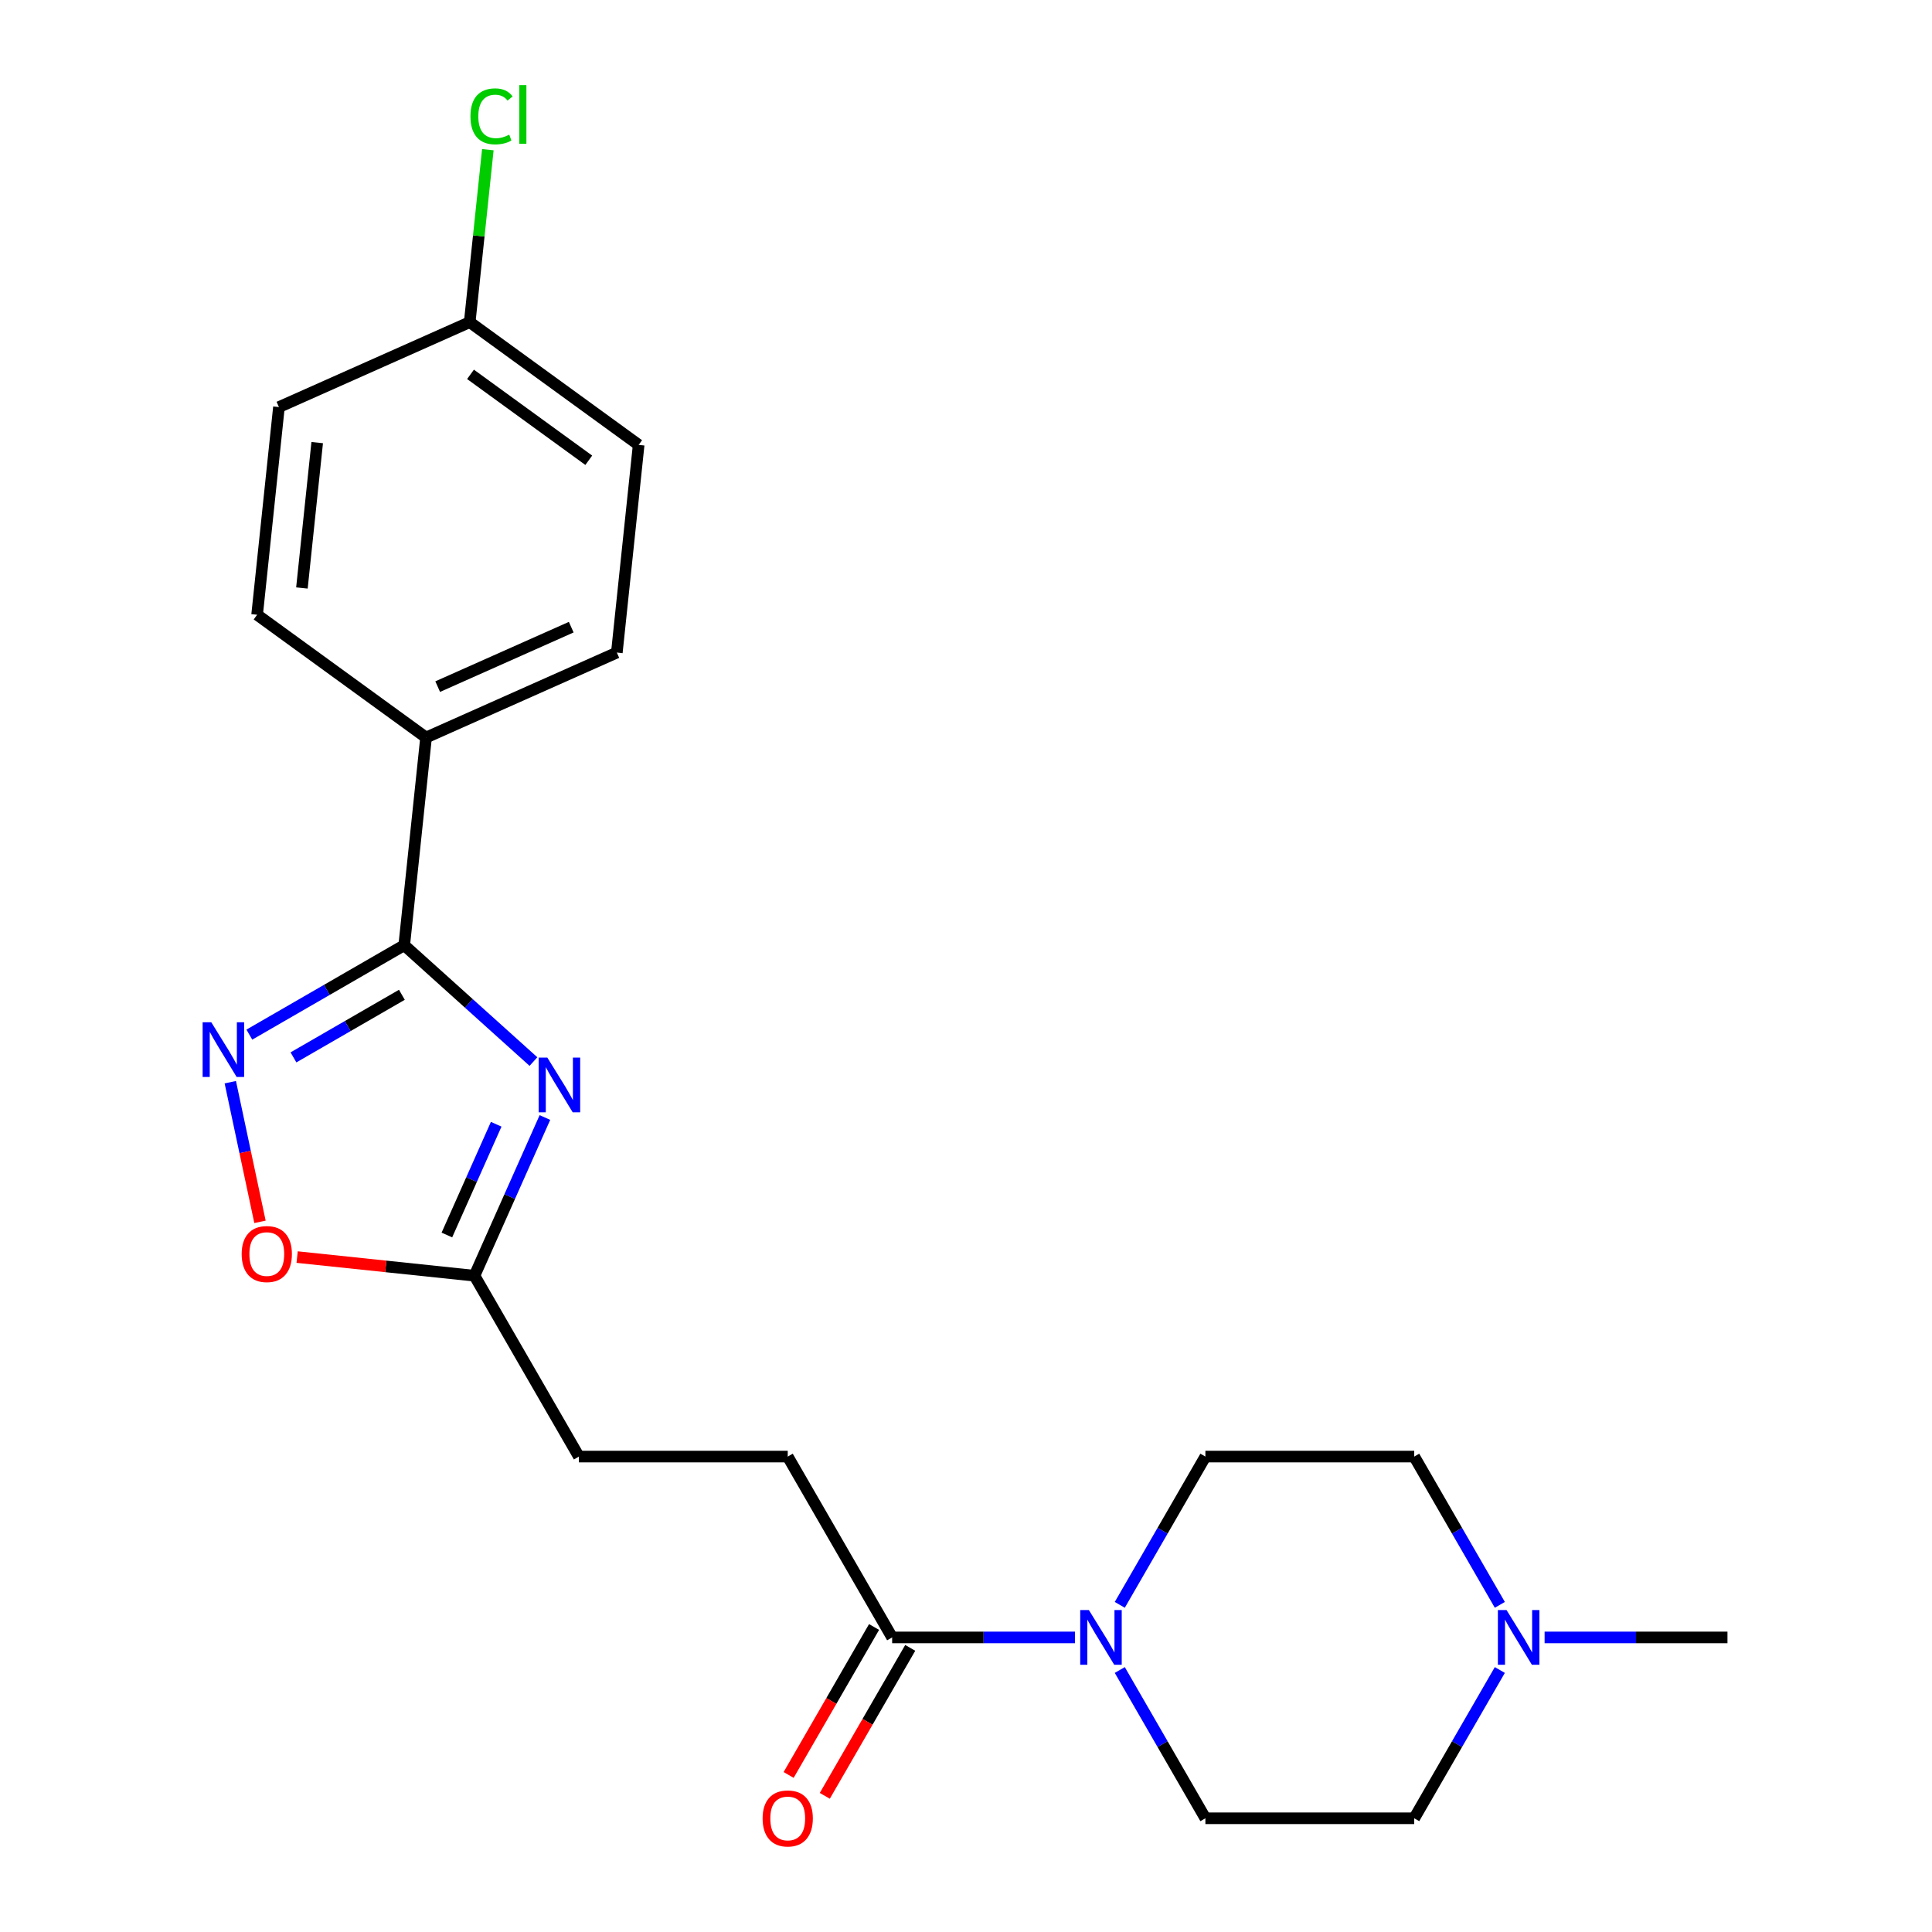 <?xml version='1.0' encoding='iso-8859-1'?>
<svg version='1.1' baseProfile='full'
              xmlns='http://www.w3.org/2000/svg'
                      xmlns:rdkit='http://www.rdkit.org/xml'
                      xmlns:xlink='http://www.w3.org/1999/xlink'
                  xml:space='preserve'
width='1000px' height='1000px' viewBox='0 0 1000 1000'>
<!-- END OF HEADER -->
<rect style='opacity:1.0;fill:#FFFFFF;stroke:none' width='1000' height='1000' x='0' y='0'> </rect>
<path class='bond-0' d='M 276.113,549.461 L 242.671,519.349' style='fill:none;fill-rule:evenodd;stroke:#0000FF;stroke-width:6px;stroke-linecap:butt;stroke-linejoin:miter;stroke-opacity:1' />
<path class='bond-0' d='M 242.671,519.349 L 209.228,489.238' style='fill:none;fill-rule:evenodd;stroke:#000000;stroke-width:6px;stroke-linecap:butt;stroke-linejoin:miter;stroke-opacity:1' />
<path class='bond-3' d='M 282.048,578.427 L 263.819,619.369' style='fill:none;fill-rule:evenodd;stroke:#0000FF;stroke-width:6px;stroke-linecap:butt;stroke-linejoin:miter;stroke-opacity:1' />
<path class='bond-3' d='M 263.819,619.369 L 245.591,660.311' style='fill:none;fill-rule:evenodd;stroke:#000000;stroke-width:6px;stroke-linecap:butt;stroke-linejoin:miter;stroke-opacity:1' />
<path class='bond-3' d='M 256.83,581.916 L 244.07,610.576' style='fill:none;fill-rule:evenodd;stroke:#0000FF;stroke-width:6px;stroke-linecap:butt;stroke-linejoin:miter;stroke-opacity:1' />
<path class='bond-3' d='M 244.07,610.576 L 231.31,639.235' style='fill:none;fill-rule:evenodd;stroke:#000000;stroke-width:6px;stroke-linecap:butt;stroke-linejoin:miter;stroke-opacity:1' />
<path class='bond-1' d='M 209.228,489.238 L 169.145,512.38' style='fill:none;fill-rule:evenodd;stroke:#000000;stroke-width:6px;stroke-linecap:butt;stroke-linejoin:miter;stroke-opacity:1' />
<path class='bond-1' d='M 169.145,512.38 L 129.061,535.522' style='fill:none;fill-rule:evenodd;stroke:#0000FF;stroke-width:6px;stroke-linecap:butt;stroke-linejoin:miter;stroke-opacity:1' />
<path class='bond-1' d='M 208.012,514.902 L 179.954,531.102' style='fill:none;fill-rule:evenodd;stroke:#000000;stroke-width:6px;stroke-linecap:butt;stroke-linejoin:miter;stroke-opacity:1' />
<path class='bond-1' d='M 179.954,531.102 L 151.895,547.301' style='fill:none;fill-rule:evenodd;stroke:#0000FF;stroke-width:6px;stroke-linecap:butt;stroke-linejoin:miter;stroke-opacity:1' />
<path class='bond-7' d='M 209.228,489.238 L 220.527,381.739' style='fill:none;fill-rule:evenodd;stroke:#000000;stroke-width:6px;stroke-linecap:butt;stroke-linejoin:miter;stroke-opacity:1' />
<path class='bond-22' d='M 119.203,560.145 L 126.884,596.283' style='fill:none;fill-rule:evenodd;stroke:#0000FF;stroke-width:6px;stroke-linecap:butt;stroke-linejoin:miter;stroke-opacity:1' />
<path class='bond-22' d='M 126.884,596.283 L 134.566,632.421' style='fill:none;fill-rule:evenodd;stroke:#FF0000;stroke-width:6px;stroke-linecap:butt;stroke-linejoin:miter;stroke-opacity:1' />
<path class='bond-2' d='M 556.421,847.529 L 509.097,847.529' style='fill:none;fill-rule:evenodd;stroke:#0000FF;stroke-width:6px;stroke-linecap:butt;stroke-linejoin:miter;stroke-opacity:1' />
<path class='bond-2' d='M 509.097,847.529 L 461.773,847.529' style='fill:none;fill-rule:evenodd;stroke:#000000;stroke-width:6px;stroke-linecap:butt;stroke-linejoin:miter;stroke-opacity:1' />
<path class='bond-8' d='M 579.599,830.667 L 601.754,792.294' style='fill:none;fill-rule:evenodd;stroke:#0000FF;stroke-width:6px;stroke-linecap:butt;stroke-linejoin:miter;stroke-opacity:1' />
<path class='bond-8' d='M 601.754,792.294 L 623.909,753.92' style='fill:none;fill-rule:evenodd;stroke:#000000;stroke-width:6px;stroke-linecap:butt;stroke-linejoin:miter;stroke-opacity:1' />
<path class='bond-9' d='M 579.599,864.392 L 601.754,902.765' style='fill:none;fill-rule:evenodd;stroke:#0000FF;stroke-width:6px;stroke-linecap:butt;stroke-linejoin:miter;stroke-opacity:1' />
<path class='bond-9' d='M 601.754,902.765 L 623.909,941.139' style='fill:none;fill-rule:evenodd;stroke:#000000;stroke-width:6px;stroke-linecap:butt;stroke-linejoin:miter;stroke-opacity:1' />
<path class='bond-4' d='M 245.591,660.311 L 199.693,655.486' style='fill:none;fill-rule:evenodd;stroke:#000000;stroke-width:6px;stroke-linecap:butt;stroke-linejoin:miter;stroke-opacity:1' />
<path class='bond-4' d='M 199.693,655.486 L 153.794,650.662' style='fill:none;fill-rule:evenodd;stroke:#FF0000;stroke-width:6px;stroke-linecap:butt;stroke-linejoin:miter;stroke-opacity:1' />
<path class='bond-14' d='M 245.591,660.311 L 299.636,753.92' style='fill:none;fill-rule:evenodd;stroke:#000000;stroke-width:6px;stroke-linecap:butt;stroke-linejoin:miter;stroke-opacity:1' />
<path class='bond-5' d='M 461.773,847.529 L 407.727,753.92' style='fill:none;fill-rule:evenodd;stroke:#000000;stroke-width:6px;stroke-linecap:butt;stroke-linejoin:miter;stroke-opacity:1' />
<path class='bond-10' d='M 452.412,842.125 L 430.303,880.419' style='fill:none;fill-rule:evenodd;stroke:#000000;stroke-width:6px;stroke-linecap:butt;stroke-linejoin:miter;stroke-opacity:1' />
<path class='bond-10' d='M 430.303,880.419 L 408.194,918.712' style='fill:none;fill-rule:evenodd;stroke:#FF0000;stroke-width:6px;stroke-linecap:butt;stroke-linejoin:miter;stroke-opacity:1' />
<path class='bond-10' d='M 471.134,852.934 L 449.025,891.228' style='fill:none;fill-rule:evenodd;stroke:#000000;stroke-width:6px;stroke-linecap:butt;stroke-linejoin:miter;stroke-opacity:1' />
<path class='bond-10' d='M 449.025,891.228 L 426.916,929.521' style='fill:none;fill-rule:evenodd;stroke:#FF0000;stroke-width:6px;stroke-linecap:butt;stroke-linejoin:miter;stroke-opacity:1' />
<path class='bond-6' d='M 776.31,864.392 L 754.155,902.765' style='fill:none;fill-rule:evenodd;stroke:#0000FF;stroke-width:6px;stroke-linecap:butt;stroke-linejoin:miter;stroke-opacity:1' />
<path class='bond-6' d='M 754.155,902.765 L 732,941.139' style='fill:none;fill-rule:evenodd;stroke:#000000;stroke-width:6px;stroke-linecap:butt;stroke-linejoin:miter;stroke-opacity:1' />
<path class='bond-21' d='M 799.488,847.529 L 846.812,847.529' style='fill:none;fill-rule:evenodd;stroke:#0000FF;stroke-width:6px;stroke-linecap:butt;stroke-linejoin:miter;stroke-opacity:1' />
<path class='bond-21' d='M 846.812,847.529 L 894.136,847.529' style='fill:none;fill-rule:evenodd;stroke:#000000;stroke-width:6px;stroke-linecap:butt;stroke-linejoin:miter;stroke-opacity:1' />
<path class='bond-24' d='M 776.31,830.667 L 754.155,792.294' style='fill:none;fill-rule:evenodd;stroke:#0000FF;stroke-width:6px;stroke-linecap:butt;stroke-linejoin:miter;stroke-opacity:1' />
<path class='bond-24' d='M 754.155,792.294 L 732,753.92' style='fill:none;fill-rule:evenodd;stroke:#000000;stroke-width:6px;stroke-linecap:butt;stroke-linejoin:miter;stroke-opacity:1' />
<path class='bond-12' d='M 220.527,381.739 L 319.273,337.774' style='fill:none;fill-rule:evenodd;stroke:#000000;stroke-width:6px;stroke-linecap:butt;stroke-linejoin:miter;stroke-opacity:1' />
<path class='bond-12' d='M 226.546,355.395 L 295.668,324.62' style='fill:none;fill-rule:evenodd;stroke:#000000;stroke-width:6px;stroke-linecap:butt;stroke-linejoin:miter;stroke-opacity:1' />
<path class='bond-13' d='M 220.527,381.739 L 133.079,318.205' style='fill:none;fill-rule:evenodd;stroke:#000000;stroke-width:6px;stroke-linecap:butt;stroke-linejoin:miter;stroke-opacity:1' />
<path class='bond-16' d='M 623.909,753.92 L 732,753.92' style='fill:none;fill-rule:evenodd;stroke:#000000;stroke-width:6px;stroke-linecap:butt;stroke-linejoin:miter;stroke-opacity:1' />
<path class='bond-15' d='M 623.909,941.139 L 732,941.139' style='fill:none;fill-rule:evenodd;stroke:#000000;stroke-width:6px;stroke-linecap:butt;stroke-linejoin:miter;stroke-opacity:1' />
<path class='bond-11' d='M 407.727,753.92 L 299.636,753.92' style='fill:none;fill-rule:evenodd;stroke:#000000;stroke-width:6px;stroke-linecap:butt;stroke-linejoin:miter;stroke-opacity:1' />
<path class='bond-18' d='M 319.273,337.774 L 330.571,230.276' style='fill:none;fill-rule:evenodd;stroke:#000000;stroke-width:6px;stroke-linecap:butt;stroke-linejoin:miter;stroke-opacity:1' />
<path class='bond-19' d='M 133.079,318.205 L 144.378,210.706' style='fill:none;fill-rule:evenodd;stroke:#000000;stroke-width:6px;stroke-linecap:butt;stroke-linejoin:miter;stroke-opacity:1' />
<path class='bond-19' d='M 156.274,304.34 L 164.183,229.09' style='fill:none;fill-rule:evenodd;stroke:#000000;stroke-width:6px;stroke-linecap:butt;stroke-linejoin:miter;stroke-opacity:1' />
<path class='bond-17' d='M 243.124,166.741 L 144.378,210.706' style='fill:none;fill-rule:evenodd;stroke:#000000;stroke-width:6px;stroke-linecap:butt;stroke-linejoin:miter;stroke-opacity:1' />
<path class='bond-20' d='M 243.124,166.741 L 247.815,122.113' style='fill:none;fill-rule:evenodd;stroke:#000000;stroke-width:6px;stroke-linecap:butt;stroke-linejoin:miter;stroke-opacity:1' />
<path class='bond-20' d='M 247.815,122.113 L 252.505,77.485' style='fill:none;fill-rule:evenodd;stroke:#00CC00;stroke-width:6px;stroke-linecap:butt;stroke-linejoin:miter;stroke-opacity:1' />
<path class='bond-23' d='M 243.124,166.741 L 330.571,230.276' style='fill:none;fill-rule:evenodd;stroke:#000000;stroke-width:6px;stroke-linecap:butt;stroke-linejoin:miter;stroke-opacity:1' />
<path class='bond-23' d='M 243.534,193.761 L 304.747,238.235' style='fill:none;fill-rule:evenodd;stroke:#000000;stroke-width:6px;stroke-linecap:butt;stroke-linejoin:miter;stroke-opacity:1' />
<path  class='atom-0' d='M 283.295 547.405
L 292.575 562.405
Q 293.495 563.885, 294.975 566.565
Q 296.455 569.245, 296.535 569.405
L 296.535 547.405
L 300.295 547.405
L 300.295 575.725
L 296.415 575.725
L 286.455 559.325
Q 285.295 557.405, 284.055 555.205
Q 282.855 553.005, 282.495 552.325
L 282.495 575.725
L 278.815 575.725
L 278.815 547.405
L 283.295 547.405
' fill='#0000FF'/>
<path  class='atom-2' d='M 109.359 529.123
L 118.639 544.123
Q 119.559 545.603, 121.039 548.283
Q 122.519 550.963, 122.599 551.123
L 122.599 529.123
L 126.359 529.123
L 126.359 557.443
L 122.479 557.443
L 112.519 541.043
Q 111.359 539.123, 110.119 536.923
Q 108.919 534.723, 108.559 534.043
L 108.559 557.443
L 104.879 557.443
L 104.879 529.123
L 109.359 529.123
' fill='#0000FF'/>
<path  class='atom-3' d='M 563.604 833.369
L 572.884 848.369
Q 573.804 849.849, 575.284 852.529
Q 576.764 855.209, 576.844 855.369
L 576.844 833.369
L 580.604 833.369
L 580.604 861.689
L 576.724 861.689
L 566.764 845.289
Q 565.604 843.369, 564.364 841.169
Q 563.164 838.969, 562.804 838.289
L 562.804 861.689
L 559.124 861.689
L 559.124 833.369
L 563.604 833.369
' fill='#0000FF'/>
<path  class='atom-5' d='M 125.092 649.092
Q 125.092 642.292, 128.452 638.492
Q 131.812 634.692, 138.092 634.692
Q 144.372 634.692, 147.732 638.492
Q 151.092 642.292, 151.092 649.092
Q 151.092 655.972, 147.692 659.892
Q 144.292 663.772, 138.092 663.772
Q 131.852 663.772, 128.452 659.892
Q 125.092 656.012, 125.092 649.092
M 138.092 660.572
Q 142.412 660.572, 144.732 657.692
Q 147.092 654.772, 147.092 649.092
Q 147.092 643.532, 144.732 640.732
Q 142.412 637.892, 138.092 637.892
Q 133.772 637.892, 131.412 640.692
Q 129.092 643.492, 129.092 649.092
Q 129.092 654.812, 131.412 657.692
Q 133.772 660.572, 138.092 660.572
' fill='#FF0000'/>
<path  class='atom-7' d='M 779.785 833.369
L 789.065 848.369
Q 789.985 849.849, 791.465 852.529
Q 792.945 855.209, 793.025 855.369
L 793.025 833.369
L 796.785 833.369
L 796.785 861.689
L 792.905 861.689
L 782.945 845.289
Q 781.785 843.369, 780.545 841.169
Q 779.345 838.969, 778.985 838.289
L 778.985 861.689
L 775.305 861.689
L 775.305 833.369
L 779.785 833.369
' fill='#0000FF'/>
<path  class='atom-11' d='M 394.727 941.219
Q 394.727 934.419, 398.087 930.619
Q 401.447 926.819, 407.727 926.819
Q 414.007 926.819, 417.367 930.619
Q 420.727 934.419, 420.727 941.219
Q 420.727 948.099, 417.327 952.019
Q 413.927 955.899, 407.727 955.899
Q 401.487 955.899, 398.087 952.019
Q 394.727 948.139, 394.727 941.219
M 407.727 952.699
Q 412.047 952.699, 414.367 949.819
Q 416.727 946.899, 416.727 941.219
Q 416.727 935.659, 414.367 932.859
Q 412.047 930.019, 407.727 930.019
Q 403.407 930.019, 401.047 932.819
Q 398.727 935.619, 398.727 941.219
Q 398.727 946.939, 401.047 949.819
Q 403.407 952.699, 407.727 952.699
' fill='#FF0000'/>
<path  class='atom-21' d='M 243.503 60.222
Q 243.503 53.182, 246.783 49.502
Q 250.103 45.782, 256.383 45.782
Q 262.223 45.782, 265.343 49.903
L 262.703 52.062
Q 260.423 49.062, 256.383 49.062
Q 252.103 49.062, 249.823 51.943
Q 247.583 54.782, 247.583 60.222
Q 247.583 65.823, 249.903 68.703
Q 252.263 71.582, 256.823 71.582
Q 259.943 71.582, 263.583 69.703
L 264.703 72.703
Q 263.223 73.662, 260.983 74.222
Q 258.743 74.782, 256.263 74.782
Q 250.103 74.782, 246.783 71.022
Q 243.503 67.263, 243.503 60.222
' fill='#00CC00'/>
<path  class='atom-21' d='M 268.783 44.062
L 272.463 44.062
L 272.463 74.422
L 268.783 74.422
L 268.783 44.062
' fill='#00CC00'/>
</svg>
